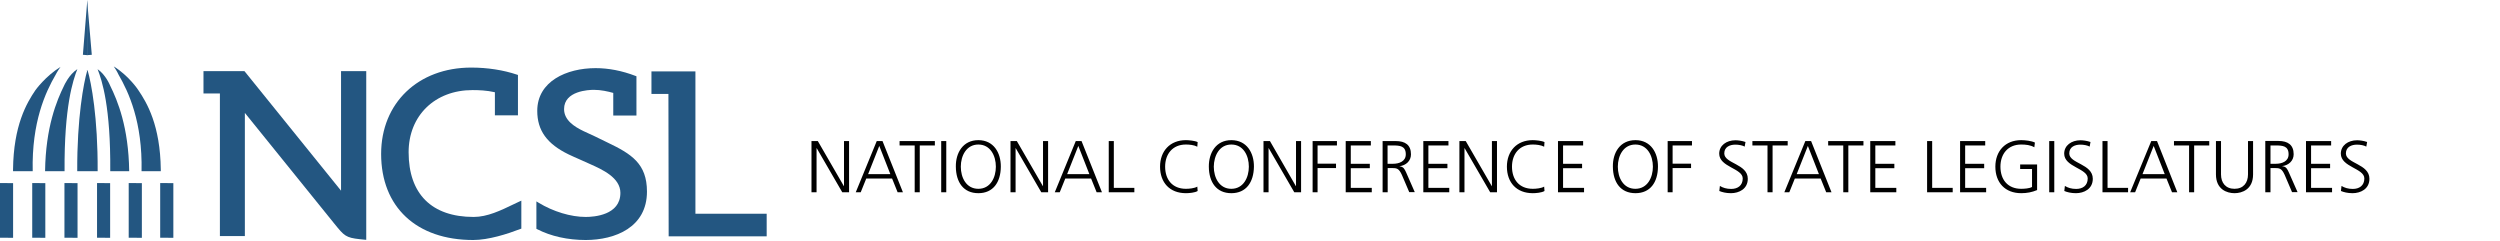 <svg id="Layer_1" xmlns="http://www.w3.org/2000/svg" xmlns:xlink="http://www.w3.org/1999/xlink" width="791.676" height="76.411" viewBox="0 0 791.676 76.411" enable-background="new 0 0 791.676 76.411"><g><g><defs><rect id="SVGID_1_" x="256.974" y="42.971" width="534.702" height="18.206"/></defs><clipPath id="SVGID_2_"><use overflow="visible" xlink:href="#SVGID_1_"/></clipPath><path clip-path="url(#SVGID_2_)" d="M741.307 60.483c.876.363 2.081.693 3.688.693 2.521.0 5.331-1.314 5.331-4.563.0-4.749-7.448-4.785-7.448-8.033.0-2.083 1.825-2.777 3.506-2.777 1.094.0 2.228.219 2.957.622l.256-1.46c-1.132-.402-2.41-.548-3.179-.548-2.847.0-5.146 1.644-5.146 4.235.0 4.272 7.448 4.639 7.448 7.852.0 2.3-1.643 3.322-3.651 3.322-1.497.0-2.629-.365-3.577-.948L741.307 60.483zM730.277 60.885h8.217v-1.387h-6.645v-6.244h6.025v-1.39h-6.025V46.06h6.353v-1.389h-7.961v16.213H730.277zm-12.888.0h1.606v-7.667h1.314c1.535.0 2.229.072 3.177 2.153l2.339 5.476h1.75l-2.774-6.277c-.511-1.096-.802-1.79-2.08-1.937v-.036c2.009-.256 3.615-1.646 3.615-3.762.0-2.993-1.9-4.2-4.785-4.2h-4.198v16.25H717.389zM718.995 46.061h1.643c2.228.0 4.092.145 4.092 2.811.0 2.264-2.155 2.993-4.054 2.993h-1.681V46.061zM713.48 44.671h-1.605v10.552c0 2.666-1.46 4.565-4.272 4.565-2.811.0-4.272-1.899-4.272-4.565V44.671h-1.605v10.552c0 4.785 3.504 5.953 5.878 5.953s5.878-1.168 5.878-5.953V44.671zM693.217 60.885h1.606V46.061h4.782v-1.389h-11.172v1.389h4.783V60.885zM685.511 55.152h-7.047l3.543-8.947L685.511 55.152zm-10.952 5.733h1.567l1.753-4.347h8.181l1.753 4.347h1.679l-6.428-16.213h-1.825L674.559 60.885zM665.793 60.885h8.105v-1.387h-6.499V44.671h-1.606V60.885zM653.706 60.483c.877.363 2.083.693 3.689.693 2.52.0 5.331-1.314 5.331-4.563.0-4.749-7.45-4.785-7.45-8.033.0-2.083 1.825-2.777 3.506-2.777 1.097.0 2.229.219 2.958.622l.255-1.46c-1.132-.402-2.408-.548-3.176-.548-2.849.0-5.149 1.644-5.149 4.235.0 4.272 7.451 4.639 7.451 7.852.0 2.3-1.645 3.322-3.653 3.322-1.497.0-2.629-.365-3.578-.948L653.706 60.483zM648.924 60.885h1.606V44.671h-1.606V60.885zM643.483 59.204c-.768.476-2.448.585-3.434.585-4.272.0-6.571-2.921-6.571-7.01.0-4.017 2.372-7.012 6.571-7.012 1.426.0 2.921.146 4.164.876l.183-1.498c-1.096-.546-3.104-.766-4.347-.766-5.038.0-8.178 3.47-8.178 8.399.0 5.038 3.066 8.397 8.178 8.397 1.79.0 3.396-.292 5.04-.984v-8.108h-5.367v1.426h3.761v5.695zM620.734 60.885h8.217v-1.387h-6.646v-6.244h6.024v-1.39h-6.024V46.06h6.353v-1.389h-7.959v16.213H620.734zm-10.48.0h8.106v-1.387h-6.5V44.671h-1.606V60.885zm-17.965.0h8.215v-1.387h-6.645v-6.244h6.025v-1.39h-6.025V46.06h6.354v-1.389h-7.959v16.213H592.289zM583.708 60.885h1.605V46.061h4.785v-1.389h-11.174v1.389h4.783V60.885zM576.004 55.152h-7.049l3.543-8.947L576.004 55.152zM565.05 60.885h1.569l1.753-4.347h8.179l1.753 4.347h1.681l-6.463-16.213h-1.825L565.05 60.885zM559.718 60.885h1.606V46.061h4.785v-1.389h-11.176v1.389h4.784V60.885zM544.455 60.483c.877.363 2.08.693 3.687.693 2.521.0 5.332-1.314 5.332-4.563.0-4.749-7.448-4.785-7.448-8.033.0-2.083 1.825-2.777 3.504-2.777 1.096.0 2.228.219 2.959.622l.256-1.46c-1.133-.402-2.411-.548-3.177-.548-2.849.0-5.148 1.644-5.148 4.235.0 4.272 7.448 4.639 7.448 7.852.0 2.3-1.645 3.322-3.652 3.322-1.496.0-2.628-.365-3.577-.948L544.455 60.483zM528.06 60.885h1.606v-7.667h5.843v-1.39h-5.843V46.06h6.134v-1.389h-7.703v16.213H528.06zM517.872 45.767c3.797.0 5.551 3.542 5.551 7.012.0 3.433-1.718 7.01-5.551 7.01-3.834.0-5.552-3.542-5.552-7.01C512.32 49.345 514.074 45.767 517.872 45.767M510.751 52.779c.036 4.966 2.446 8.397 7.157 8.397 4.674.0 7.085-3.432 7.121-8.397.036-4.383-2.265-8.399-7.121-8.399C512.979 44.38 510.679 48.396 510.751 52.779M493.369 60.885h8.253v-1.387h-6.645v-6.244H501v-1.39h-6.023V46.06h6.354v-1.389h-7.962V60.885zM489.098 45.001c-.838-.438-2.774-.621-3.724-.621-5.04.0-8.181 3.47-8.181 8.399.0 5.038 3.068 8.397 8.181 8.397 1.021.0 2.847-.146 3.724-.693l-.108-1.388c-.913.547-2.558.693-3.615.693-4.273.0-6.574-2.921-6.574-7.01.0-4.017 2.374-7.012 6.574-7.012 1.132.0 2.592.146 3.615.693L489.098 45.001zM462.15 60.885h1.606V46.899h.035l8.108 13.986h2.153V44.671h-1.606v14.278h-.036l-8.253-14.278h-2.008V60.885zm-11.429.0h8.215v-1.387h-6.608v-6.244h6.025v-1.39h-6.025V46.06h6.354v-1.389h-7.96V60.885H450.721zm-12.89.0h1.606v-7.667h1.314c1.533.0 2.227.072 3.177 2.153l2.338 5.476h1.753l-2.738-6.241c-.513-1.096-.804-1.79-2.082-1.937v-.036c2.008-.256 3.614-1.643 3.614-3.762.0-2.993-1.862-4.2-4.783-4.2h-4.199V60.885zM439.438 46.061h1.645c2.227.0 4.088.145 4.088 2.811.0 2.264-2.155 2.993-4.053 2.993H439.4v-5.804H439.438zM426.183 60.885h8.217v-1.387h-6.646v-6.244h6.025v-1.39h-6.025V46.06h6.355v-1.389h-7.962v16.213H426.183zm-10.553.0h1.606v-7.667h5.842v-1.39h-5.842V46.06h6.136v-1.389h-7.705v16.213H415.63zm-15.518.0h1.605V46.899h.037l8.105 13.986h2.155V44.671h-1.605v14.278h-.039l-8.215-14.278h-2.044V60.885zM389.923 45.767c3.833.0 5.551 3.542 5.551 7.012.0 3.433-1.718 7.01-5.551 7.01-3.798.0-5.551-3.542-5.551-7.01C384.409 49.345 386.125 45.767 389.923 45.767m-7.12 7.012c.036 4.966 2.446 8.397 7.121 8.397s7.084-3.432 7.158-8.397c.036-4.383-2.265-8.399-7.158-8.399C385.066 44.38 382.767 48.396 382.803 52.779M379.26 45.001c-.838-.438-2.774-.621-3.723-.621-5.04.0-8.181 3.47-8.181 8.399.0 5.038 3.068 8.397 8.181 8.397 1.021.0 2.846-.146 3.723-.693l-.108-1.388c-.913.547-2.558.693-3.615.693-4.272.0-6.574-2.921-6.574-7.01.0-4.017 2.374-7.012 6.574-7.012 1.131.0 2.591.146 3.615.693L379.26 45.001zM351.107 60.885h8.108v-1.387h-6.5V44.671h-1.608V60.885zM344.974 55.152h-7.046l3.541-8.947 3.505 8.947zm-10.955 5.733h1.57l1.753-4.347h8.178l1.753 4.347h1.681l-6.463-16.213h-1.826L334.019 60.885zm-14.022.0h1.608V46.899h.036l8.106 13.986h2.155V44.671h-1.608v14.278h-.036l-8.253-14.278h-2.008V60.885zM309.811 45.767c3.797.0 5.55 3.542 5.55 7.012.0 3.433-1.717 7.01-5.55 7.01-3.834.0-5.551-3.542-5.551-7.01C304.26 49.345 306.013 45.767 309.811 45.767M302.689 52.779c.036 4.966 2.447 8.397 7.121 8.397s7.082-3.432 7.12-8.397c.037-4.383-2.263-8.399-7.12-8.399S302.617 48.396 302.689 52.779M298.051 60.885h1.606V44.671h-1.606V60.885zM289.654 60.885h1.606V46.061h4.783v-1.389H284.87v1.389h4.785V60.885zM281.949 55.152h-7.046l3.542-8.947L281.949 55.152zm-10.955 5.733h1.57l1.753-4.347h8.181l1.752 4.347h1.679l-6.463-16.213h-1.826L270.994 60.885zm-14.02.0h1.606V46.899h.036l8.105 13.986h2.155V44.671h-1.606v14.278h-.036l-8.253-14.278h-2.008V60.885z"/></g></g><g><g><defs><rect id="SVGID_3_" width="243.217" height="76.411"/></defs><clipPath id="SVGID_4_"><use overflow="visible" xlink:href="#SVGID_3_"/></clipPath><path clip-path="url(#SVGID_4_)" fill="#235681" d="M115.553 22.53h-7.127-.428v.429 37.425C97.852 47.807 87.686 35.246 77.542 22.686l-.137-.156H77.19 64.864h-.428v.429 6.211.428h.428 4.771v44.729.429h.428 7.049.429v-.429V35.753c9.464 11.721 18.947 23.445 28.411 35.168 3.018 3.718 3.543 4.361 8.022 4.828l1.538.156.468.039v-.468V22.958 22.53H115.553z"/></g><g><defs><rect id="SVGID_5_" width="243.217" height="76.411"/></defs><clipPath id="SVGID_6_"><use overflow="visible" xlink:href="#SVGID_5_"/></clipPath><path clip-path="url(#SVGID_6_)" fill="#235681" d="M164.488 63.811l-1.811.857C158.568 66.655 154.323 68.7 150 68.7c-13.301.0-20.603-7.284-20.603-20.503.0-11.569 8.315-19.67 20.231-19.67 1.929.0 4.46.079 7.09.683v6.874.429h.428 6.446.428v-.429V24.049v-.312l-.293-.097c-4.342-1.461-9.347-2.24-14.506-2.24-16.806.0-28.528 11.236-28.528 27.34.0 16.825 11.177 27.262 29.151 27.262 4.849.0 10.826-1.908 14.975-3.506l.273-.097v-.293-7.886-.682L164.488 63.811z"/></g><g><defs><rect id="SVGID_7_" width="243.217" height="76.411"/></defs><clipPath id="SVGID_8_"><use overflow="visible" xlink:href="#SVGID_7_"/></clipPath><path clip-path="url(#SVGID_8_)" fill="#235681" d="M204.875 60.678c0-8.882-4.946-11.938-12.521-15.56-2.804-1.401-5.279-2.569-7.576-3.603-2.862-1.382-6.153-3.425-6.153-6.97.0-5.803 7.865-6.095 9.444-6.095 2.258.0 4.439.506 6.133.974v6.737.428h.429 6.485.428v-.428V24.438v-.292l-.273-.098c-4.303-1.655-8.568-2.473-12.657-2.473-9.21.0-18.481 4.187-18.481 13.534.0 6.211 3.079 10.477 9.971 13.807 1.129.546 2.259 1.032 3.408 1.538 1.129.486 2.259.994 3.388 1.519 3.837 1.715 9.561 4.283 9.561 9.113.0 7.069-8.412 7.614-10.983 7.614-4.731.0-10.321-1.694-14.974-4.537l-.643-.39v.759 7.674.251l.234.117c4.361 2.239 9.676 3.428 15.403 3.428C194.846 75.982 204.875 71.974 204.875 60.678"/></g><g><defs><rect id="SVGID_9_" width="243.217" height="76.411"/></defs><clipPath id="SVGID_10_"><use overflow="visible" xlink:href="#SVGID_9_"/></clipPath><path clip-path="url(#SVGID_10_)" fill="#235681" d="M242.359 67.688h-22.14V23.036v-.428h-.428-13.067-.428v.428 6.29.428h.428 4.946c.019 14.877.059 29.774.076 44.651v.431h.43 30.182.428v-.431-6.289-.429H242.359z"/></g><polygon fill="#235681" points="27.652,0 26.249,17.35 27.671,17.467"/><polygon fill="#235681" points="27.577,0 27.577,17.467 29.067,17.35"/><g><g><defs><rect id="SVGID_11_" width="243.217" height="76.411"/></defs><clipPath id="SVGID_12_"><use overflow="visible" xlink:href="#SVGID_11_"/></clipPath><path clip-path="url(#SVGID_12_)" fill="#235681" d="M36.025 21.031c1.013 1.46 1.538 2.648 1.538 2.648 3.194 5.531 7.594 14.974 7.263 30.534h6.095v-.508c-.175-13.981-4.323-21.068-7.127-25.178C43.814 28.527 40.815 24.009 36.025 21.031"/></g><g><defs><rect id="SVGID_13_" width="243.217" height="76.411"/></defs><clipPath id="SVGID_14_"><use overflow="visible" xlink:href="#SVGID_13_"/></clipPath><path clip-path="url(#SVGID_14_)" fill="#235681" d="M30.903 21.907c1.402 3.563 4.167 11.937 4.012 32.306h5.998c-.195-13.981-3.681-22.336-6.037-27.107C34.876 27.105 33.513 23.679 30.903 21.907"/></g><g><defs><rect id="SVGID_15_" width="243.217" height="76.411"/></defs><clipPath id="SVGID_16_"><use overflow="visible" xlink:href="#SVGID_15_"/></clipPath><path clip-path="url(#SVGID_16_)" fill="#235681" d="M11.236 28.527c-2.805 4.11-6.952 11.197-7.108 25.178v.508h6.231c-.35-15.561 4.051-25.003 7.264-30.554.0.0.545-1.109 1.558-2.492-4.811 2.979-7.945 7.36-7.945 7.36"/></g><g><defs><rect id="SVGID_17_" width="243.217" height="76.411"/></defs><clipPath id="SVGID_18_"><use overflow="visible" xlink:href="#SVGID_17_"/></clipPath><path clip-path="url(#SVGID_18_)" fill="#235681" d="M27.768 22.354l.156-.039H27.3l.312.079c-1.091 3.738-3.232 14.818-3.155 31.819h6.466C31.02 37.193 28.879 26.094 27.768 22.354"/></g><g><defs><polygon id="SVGID_19_" points="0,0 250.502,0 243.217,76.411 0,76.411"/></defs><clipPath id="SVGID_20_"><use overflow="visible" xlink:href="#SVGID_19_"/></clipPath><path clip-path="url(#SVGID_20_)" fill="#235681" d="M20.31 27.086c-2.356 4.771-5.841 13.145-6.036 27.126h6.172c-.136-20.447 2.668-28.801 4.051-32.326-2.687 1.754-4.187 5.2-4.187 5.2"/></g></g><polygon fill="#235681" points="44.924,75.301 44.924,57.991 40.757,57.971 40.757,75.282"/><polygon fill="#235681" points="54.894,75.301 54.894,57.991 50.726,57.971 50.726,75.282"/><polygon fill="#235681" points="34.876,75.301 34.876,57.991 30.728,57.971 30.728,75.282"/><polygon fill="#235681" points="24.556,75.301 24.556,57.991 20.408,57.971 20.408,75.282"/><polygon fill="#235681" points="14.352,75.301 14.352,57.991 10.204,57.971 10.204,75.282"/><polygon fill="#235681" points="0,75.282 4.147,75.301 4.147,57.991 0,57.971"/></g></svg>